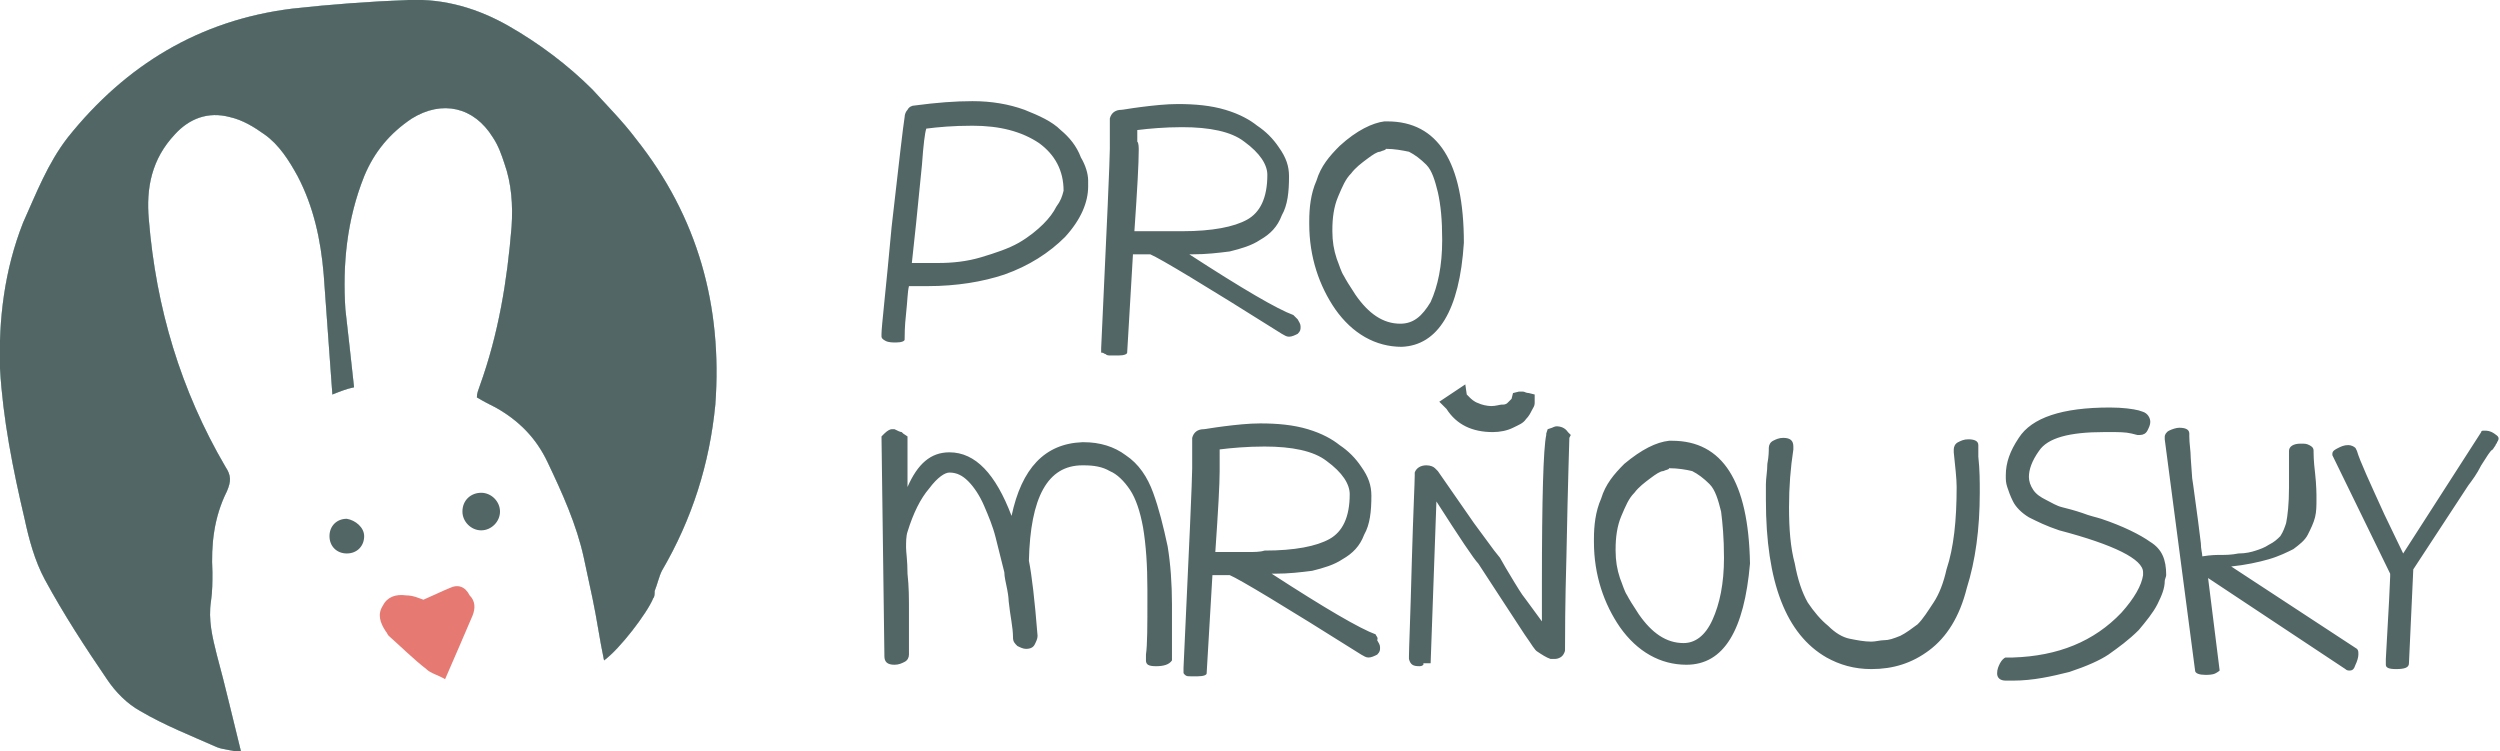 <svg xmlns="http://www.w3.org/2000/svg" xml:space="preserve" id="Layer_1" x="0" y="0" version="1.1" viewBox="0 0 173 52" width="173" height="52"><style>.st0{fill-rule:evenodd;clip-rule:evenodd;fill:#526665}</style><path d="M78.7 9.8V9c.8-.1 1.9-.2 3.1-.2 1.9 0 3.4.3 4.3 1 1.1.8 1.6 1.6 1.6 2.3 0 1.6-.5 2.6-1.4 3.1-.9.5-2.4.8-4.5.8h-3.3c.2-2.9.3-4.7.3-5.6 0-.2 0-.5-.1-.6zm-2.2 14.7c.1.1.2.1.4.1h.5c.4 0 .6-.1.6-.2l.4-6.8h1.2c.7.3 3.7 2.1 9.1 5.5.2.1.3.2.5.2s.4-.1.6-.2c.2-.2.2-.3.2-.5s-.1-.3-.2-.5l-.3-.3c-1.1-.4-3.5-1.8-7.2-4.2h.2c1 0 1.8-.1 2.6-.2.8-.2 1.5-.4 2.1-.8.7-.4 1.2-.9 1.5-1.7.4-.7.5-1.6.5-2.7 0-.7-.2-1.3-.7-2-.4-.6-.9-1.1-1.5-1.5-.5-.4-1.2-.8-2.2-1.1-1-.3-2.1-.4-3.3-.4-.8 0-1.7.1-2.5.2s-1.3.2-1.4.2c-.4 0-.7.2-.8.6v2.1c0 .7-.2 5.3-.6 13.8v.3c.2 0 .2.1.3.1zm20.4-2.1c-1.2 0-2.2-.7-3.1-2-.4-.6-.7-1.1-.8-1.3-.2-.3-.3-.7-.5-1.2-.2-.6-.3-1.2-.3-1.9v-.1c0-.8.1-1.6.4-2.3.3-.7.5-1.2.9-1.6.3-.4.7-.7 1.1-1 .4-.3.7-.5.9-.5.2-.1.4-.1.4-.2.6 0 1.1.1 1.6.2.4.2.8.5 1.2.9.4.4.6 1.1.8 1.9.2.9.3 1.9.3 3.3 0 1.8-.3 3.2-.8 4.3-.6 1-1.2 1.5-2.1 1.5zm4.4-5.6c0-5.6-1.8-8.4-5.3-8.4h-.2c-.8.1-1.9.6-3.1 1.7-.7.7-1.3 1.4-1.6 2.4-.4.9-.5 1.9-.5 2.8v.2c0 2.3.7 4.3 1.8 5.9 1.2 1.7 2.8 2.6 4.6 2.6 2.5-.1 4-2.5 4.3-7.2zm-37.9-1.4.4-4c.1-1.4.2-2.2.3-2.5.8-.1 1.8-.2 3.2-.2 1.9 0 3.4.4 4.6 1.2 1.1.8 1.7 1.9 1.7 3.3-.1.4-.2.7-.5 1.1-.2.4-.5.8-.9 1.2-.4.4-1 .9-1.7 1.3s-1.6.7-2.6 1c-1 .3-2 .4-3 .4h-1.8l.3-2.8zm-2.1 8.2c.2.1.5.1.7.1.4 0 .6-.1.6-.2 0-.3 0-.9.1-1.8s.1-1.5.2-1.9h1.3c2 0 3.8-.3 5.3-.8 1.7-.6 3.1-1.5 4.2-2.6 1.1-1.2 1.6-2.4 1.6-3.5v-.4c0-.5-.2-1.1-.5-1.6-.3-.8-.8-1.4-1.4-1.9-.6-.6-1.5-1-2.5-1.4-1.1-.4-2.3-.6-3.6-.6-1.2 0-2.5.1-4 .3-.2 0-.4.1-.5.3-.1.1-.2.3-.2.5-.1.6-.4 3.2-.9 7.6-.4 4.4-.7 6.9-.7 7.4v.2c0 .1.1.2.3.3zM172.6 30c-.3-.2-.5-.2-.7-.2-.1 0-.2 0-.2.1l-5.4 8.4-1.3-2.7c-1-2.2-1.7-3.7-1.9-4.4l-.1-.2c-.1-.1-.3-.2-.5-.2-.3 0-.5.1-.7.2-.2.1-.4.2-.4.4v.1l4 8.2v.2c0 .3-.1 2.2-.3 5.7v.4c0 .2.2.3.7.3.6 0 .9-.1.9-.4l.3-6.5 3.8-5.8c.3-.4.6-.8.9-1.4.4-.6.6-1 .8-1.1l.2-.3c0-.1.1-.1.1-.2.2-.3.1-.4-.2-.6zm-64.9-.5s-.1 0-.3.1l-.3.1-.1.3v.1c-.2.9-.3 4.4-.3 10.3V43l-1.1-1.5c-.4-.5-.6-.9-.8-1.2l-.6-1-.4-.7-.4-.5-1.4-1.9-2.5-3.6-.1-.1-.1-.1c-.1-.1-.3-.2-.6-.2-.4 0-.7.2-.8.5v.2c0 .5-.1 2.4-.2 5.9-.1 3.9-.2 6.1-.2 6.6v.2c.1.4.3.5.7.5.1 0 .2 0 .3-.1v-.1h.5l.4-11.2c1.6 2.5 2.6 4 2.9 4.3l1.5 2.3 1.7 2.6c.5.7.7 1.1.9 1.2.3.2.6.4.9.5h.3c.2 0 .4-.1.5-.2.1-.1.2-.3.2-.4 0-.9 0-3.1.1-6.6.1-5.2.2-7.9.2-8.1l.1-.2-.2-.2c-.2-.3-.5-.4-.8-.4zm46.7 9.7c1-.1 1.9-.3 2.6-.5.7-.2 1.3-.5 1.7-.7.4-.3.8-.6 1-1 .2-.4.4-.8.5-1.2.1-.4.1-.8.1-1.3 0-.3 0-.9-.1-1.8-.1-.8-.1-1.3-.1-1.4v-.1c0-.2-.1-.3-.3-.4-.2-.1-.3-.1-.6-.1-.5 0-.8.2-.8.5v2.5c0 1.2-.1 2-.2 2.5-.1.3-.2.6-.4.9-.2.2-.4.4-.8.6-.3.2-.6.3-.9.4-.3.1-.7.2-1.2.2-.5.1-.9.1-1.2.1-.3 0-.7 0-1.3.1 0-.2-.1-.5-.1-.9l-.2-1.6c-.2-1.4-.3-2.3-.4-2.9l-.1-1.4c0-.5-.1-1-.1-1.5V30c0-.3-.3-.4-.7-.4-.2 0-.5.1-.7.2-.2.1-.3.3-.3.4v.2l2.1 16c0 .2.3.3.7.3.2 0 .5 0 .7-.1s.3-.2.3-.2l-.8-6.4 9.5 6.3c.1.1.2.1.3.1.2 0 .3-.1.4-.4.1-.2.2-.5.2-.7 0-.2 0-.3-.1-.4l-8.7-5.7zm-17.5-8.4c0-.3-.3-.4-.7-.4-.3 0-.5.1-.7.2-.2.1-.3.3-.3.5v.2c.1 1 .2 1.8.2 2.4 0 2.3-.2 4.2-.7 5.7-.2.9-.5 1.7-.9 2.3-.4.6-.7 1.1-1.1 1.5-.4.3-.8.6-1.2.8-.5.2-.8.3-1.1.3-.3 0-.6.1-.9.1-.5 0-1-.1-1.5-.2s-1-.4-1.5-.9c-.5-.4-1-1-1.4-1.6-.4-.7-.7-1.6-.9-2.7-.3-1.1-.4-2.4-.4-3.9 0-1.4.1-2.7.3-4v-.2c0-.4-.2-.6-.7-.6-.3 0-.5.1-.7.2-.2.1-.3.3-.3.5s0 .6-.1 1.1c0 .5-.1 1-.1 1.4v1.1c0 5.7 1.4 9.3 4.2 10.9.9.5 1.9.8 3.1.8 1.5 0 2.8-.4 4-1.3s2.1-2.3 2.6-4.3c.6-1.9.9-4.1.9-6.6 0-.8 0-1.6-.1-2.5v-.8zm11.9 6.7c-.7-.5-1.9-1.1-3.4-1.6-.3-.1-.8-.2-1.3-.4-.6-.2-1-.3-1.4-.4-.4-.1-.7-.3-1.1-.5-.4-.2-.7-.4-.9-.7-.2-.3-.3-.6-.3-.9 0-.5.2-1.1.7-1.8.6-.9 2.1-1.3 4.5-1.3h.4c.6 0 1.1 0 1.5.1l.4.1h.2c.2 0 .4-.1.5-.3.1-.2.2-.4.2-.6 0-.3-.2-.6-.5-.7l-.3-.1c-.4-.1-1.1-.2-2-.2-3.3 0-5.4.7-6.3 2.1-.6.9-.9 1.7-.9 2.6 0 .3 0 .5.1.8.1.3.2.6.4 1s.6.8 1.1 1.1c.6.3 1.2.6 2.1.9 3.8 1 5.8 2 5.8 2.9v.2c-.1.7-.6 1.6-1.5 2.6-1.9 2-4.4 3-7.5 3.1h-.5c-.1 0-.3.2-.4.4-.1.2-.2.4-.2.7 0 .3.2.5.6.5h.5c1.4 0 2.7-.3 3.9-.6 1.2-.4 2.1-.8 2.7-1.2.7-.5 1.4-1 2.1-1.7.5-.6 1-1.2 1.3-1.8.3-.6.5-1.1.5-1.6 0-.1.1-.3.1-.4 0-1.1-.3-1.8-1.1-2.3zm-62.5.7h-2.2c.2-2.9.3-4.7.3-5.6v-1.5c.8-.1 1.9-.2 3.1-.2 1.9 0 3.4.3 4.3 1 1.1.8 1.6 1.6 1.6 2.3 0 1.6-.5 2.6-1.4 3.1-.9.5-2.4.8-4.5.8-.3.1-.7.1-1.2.1zm8.9 5.7c-1.1-.4-3.5-1.8-7.2-4.2h.2c1 0 1.8-.1 2.6-.2.8-.2 1.5-.4 2.1-.8.7-.4 1.2-.9 1.5-1.7.4-.7.5-1.6.5-2.7 0-.7-.2-1.3-.7-2-.4-.6-.9-1.1-1.5-1.5-.5-.4-1.2-.8-2.2-1.1-1-.3-2.1-.4-3.3-.4-.8 0-1.7.1-2.5.2s-1.3.2-1.4.2c-.4 0-.7.2-.8.6v2.1c0 .7-.2 5.3-.6 13.8v.3c0 .1 0 .1.1.2s.2.1.4.1h.5c.4 0 .6-.1.6-.2l.4-6.8h1.2c.7.3 3.7 2.1 9.1 5.5.2.1.3.2.5.2s.4-.1.6-.2c.2-.2.2-.3.2-.5s-.1-.3-.2-.5c.1-.2-.1-.3-.1-.4zm24.1-5.3c0 1.8-.3 3.2-.8 4.3-.5 1.1-1.2 1.6-2 1.6-1.2 0-2.2-.7-3.1-2-.4-.6-.7-1.1-.8-1.3-.2-.3-.3-.7-.5-1.2-.2-.6-.3-1.2-.3-1.9V38c0-.8.1-1.6.4-2.3.3-.7.5-1.2.9-1.6.3-.4.7-.7 1.1-1 .4-.3.7-.5.9-.5.2-.1.4-.1.4-.2.6 0 1.2.1 1.6.2.4.2.8.5 1.2.9.4.4.6 1.1.8 1.9.1.8.2 1.8.2 3.2zm-3.6-8.1h-.2c-.9.1-1.9.6-3.1 1.6-.7.7-1.3 1.4-1.6 2.4-.4.9-.5 1.9-.5 2.8v.2c0 2.3.7 4.3 1.8 5.9 1.2 1.7 2.8 2.6 4.6 2.6 2.6 0 4-2.4 4.4-7-.1-5.7-1.9-8.5-5.4-8.5zm-16.1-2.7.5.5c.7 1.1 1.8 1.6 3.2 1.6.5 0 1-.1 1.4-.3.4-.2.7-.3.9-.6.2-.2.3-.4.4-.6.1-.2.2-.3.2-.5v-.6l-.4-.1c-.2 0-.3-.1-.4-.1h-.3l-.4.1-.1.4-.1.1-.2.2s-.1.1-.3.1h-.1c-.1 0-.4.1-.7.1-.3 0-.7-.1-.9-.2-.3-.1-.5-.3-.6-.4l-.2-.2-.1-.7-1.8 1.2zm-19.8 6.3c-.4-1.1-1-2-1.9-2.6-.8-.6-1.8-.9-2.9-.9h-.1c-2.6.1-4.2 1.8-4.9 5.1-1.1-2.9-2.5-4.4-4.3-4.4-1.3 0-2.2.8-2.9 2.4v-3.5l-.3-.2-.1-.1c-.1 0-.3-.1-.5-.2h-.2c-.1 0-.3.1-.5.3l-.2.2.2 15.1v.1c0 .4.2.6.7.6.3 0 .5-.1.7-.2.2-.1.3-.3.3-.5v-3.1c0-.8 0-1.6-.1-2.5 0-.9-.1-1.5-.1-1.8 0-.4 0-.8.1-1.1.4-1.3.9-2.3 1.5-3 .6-.8 1.1-1.1 1.4-1.1.5 0 .9.2 1.3.6.4.4.8 1 1.1 1.7.3.7.6 1.4.8 2.2l.6 2.4c0 .3.1.7.2 1.2s.1.8.1.8c.1 1 .3 1.8.3 2.5 0 .3.1.4.3.6.2.1.4.2.6.2.3 0 .5-.1.6-.3.1-.2.2-.4.2-.6-.2-2.5-.4-4.2-.6-5.2.1-4.4 1.3-6.6 3.7-6.6h.1c.7 0 1.3.1 1.8.4.5.2 1 .7 1.4 1.3.4.6.7 1.5.9 2.6.2 1.2.3 2.6.3 4.3v.6c0 1.9 0 3.2-.1 3.9v.4c0 .3.2.4.7.4.5 0 .9-.1 1.1-.4v-3.9c0-1.4-.1-2.8-.3-4-.3-1.4-.6-2.6-1-3.7zM24 35.9c-.7 0-1.2.5-1.2 1.2s.5 1.2 1.2 1.2 1.2-.5 1.2-1.2c0-.6-.6-1.1-1.2-1.2zm9.3-1.8c-.7 0-1.3.5-1.3 1.3 0 .7.6 1.3 1.3 1.3.7 0 1.3-.6 1.3-1.3 0-.7-.6-1.3-1.3-1.3z" class="st0"/><path fill="#9ec7c5" fill-rule="evenodd" d="M35.2 1.8C33.1.6 30.8-.1 28.3 0c-2.7.1-5.4.3-8.1.6-6.4.8-11.5 3.9-15.5 8.9-1.4 1.8-2.2 3.9-3.1 5.9C.3 18.7-.1 22.1 0 25.5c.2 3.5.9 7 1.7 10.4.3 1.4.7 2.9 1.4 4.2 1.3 2.4 2.8 4.7 4.3 6.9.6.9 1.4 1.7 2.3 2.2 1.7 1 3.5 1.7 5.3 2.5.5.2 1.1.2 1.7.4-.6-2.4-1.1-4.6-1.7-6.8-.3-1.2-.6-2.4-.4-3.7.1-.7.1-1.3.1-2-.1-1.9.1-3.8 1-5.6.3-.7.3-1.1-.1-1.7-3.1-5.3-4.8-11-5.3-17.1-.2-2.2.2-4.2 1.8-5.9 1-1.1 2.3-1.6 3.8-1.2.9.2 1.7.7 2.4 1.2 1 .7 1.7 1.8 2.3 2.9 1.1 2.1 1.6 4.4 1.8 6.8.2 2.7.4 5.5.6 8.3.5-.2 1-.4 1.5-.5-.2-1.9-.4-3.6-.6-5.4-.2-3.1.1-6.2 1.3-9.2.7-1.7 1.8-3 3.3-4 2.1-1.3 4.3-.8 5.6 1.3.4.6.6 1.2.8 1.8.5 1.4.6 2.9.5 4.4-.3 3.7-.9 7.4-2.2 11-.1.3-.2.5-.2.8.5.3.9.5 1.3.7 1.6.9 2.8 2.1 3.6 3.8 1 2.1 2 4.3 2.5 6.6.2.9.4 1.9.6 2.8.3 1.4.5 2.9.8 4.3 1.1-.8 3-3.3 3.4-4.3.1-.1.1-.3.1-.5.2-.5.3-1 .5-1.4 2.1-3.6 3.3-7.4 3.7-11.5.5-6.8-1.2-13-5.5-18.4-.9-1.2-2-2.3-3-3.4-1.7-1.7-3.7-3.2-5.8-4.4z" clip-rule="evenodd"/><path fill="#b8d9d7" fill-rule="evenodd" d="M35.2 1.8C33.1.6 30.8-.1 28.3 0c-2.7.1-5.4.3-8.1.6-6.4.8-11.5 3.9-15.5 8.9-1.4 1.8-2.2 3.9-3.1 5.9C.3 18.7-.1 22.1 0 25.5c.2 3.5.9 7 1.7 10.4.3 1.4.7 2.9 1.4 4.2 1.3 2.4 2.8 4.7 4.3 6.9.6.9 1.4 1.7 2.3 2.2 1.7 1 3.5 1.7 5.3 2.5.5.2 1.1.2 1.7.4-.6-2.4-1.1-4.6-1.7-6.8-.3-1.2-.6-2.4-.4-3.7.1-.7.1-1.3.1-2-.1-1.9.1-3.8 1-5.6.3-.7.3-1.1-.1-1.7-3.1-5.3-4.8-11-5.3-17.1-.2-2.2.2-4.2 1.8-5.9 1-1.1 2.3-1.6 3.8-1.2.9.2 1.7.7 2.4 1.2 1 .7 1.7 1.8 2.3 2.9 1.1 2.1 1.6 4.4 1.8 6.8.2 2.7.4 5.5.6 8.3.5-.2 1-.4 1.5-.5-.2-1.9-.4-3.6-.6-5.4-.2-3.1.1-6.2 1.3-9.2.7-1.7 1.8-3 3.3-4 2.1-1.3 4.3-.8 5.6 1.3.4.6.6 1.2.8 1.8.5 1.4.6 2.9.5 4.4-.3 3.7-.9 7.4-2.2 11-.1.3-.2.5-.2.8.5.3.9.5 1.3.7 1.6.9 2.8 2.1 3.6 3.8 1 2.1 2 4.3 2.5 6.6.2.9.4 1.9.6 2.8.3 1.4.5 2.9.8 4.3 1.1-.8 3-3.3 3.4-4.3.1-.1.1-.3.1-.5.2-.5.3-1 .5-1.4 2.1-3.6 3.3-7.4 3.7-11.5.5-6.8-1.2-13-5.5-18.4-.9-1.2-2-2.3-3-3.4-1.7-1.7-3.7-3.2-5.8-4.4z" clip-rule="evenodd"/><path d="M35.2 1.8C33.1.6 30.8-.1 28.3 0c-2.7.1-5.4.3-8.1.6-6.4.8-11.5 3.9-15.5 8.9-1.4 1.8-2.2 3.9-3.1 5.9C.3 18.7-.1 22.1 0 25.5c.2 3.5.9 7 1.7 10.4.3 1.4.7 2.9 1.4 4.2 1.3 2.4 2.8 4.7 4.3 6.9.6.9 1.4 1.7 2.3 2.2 1.7 1 3.5 1.7 5.3 2.5.5.2 1.1.2 1.7.4-.6-2.4-1.1-4.6-1.7-6.8-.3-1.2-.6-2.4-.4-3.7.1-.7.1-1.3.1-2-.1-1.9.1-3.8 1-5.6.3-.7.3-1.1-.1-1.7-3.1-5.3-4.8-11-5.3-17.1-.2-2.2.2-4.2 1.8-5.9 1-1.1 2.3-1.6 3.8-1.2.9.2 1.7.7 2.4 1.2 1 .7 1.7 1.8 2.3 2.9 1.1 2.1 1.6 4.4 1.8 6.8.2 2.7.4 5.5.6 8.3.5-.2 1-.4 1.5-.5-.2-1.9-.4-3.6-.6-5.4-.2-3.1.1-6.2 1.3-9.2.7-1.7 1.8-3 3.3-4 2.1-1.3 4.3-.8 5.6 1.3.4.6.6 1.2.8 1.8.5 1.4.6 2.9.5 4.4-.3 3.7-.9 7.4-2.2 11-.1.3-.2.5-.2.8.5.3.9.5 1.3.7 1.6.9 2.8 2.1 3.6 3.8 1 2.1 2 4.3 2.5 6.6.2.9.4 1.9.6 2.8.3 1.4.5 2.9.8 4.3 1.1-.8 3-3.3 3.4-4.3.1-.1.1-.3.1-.5.2-.5.3-1 .5-1.4 2.1-3.6 3.3-7.4 3.7-11.5.5-6.8-1.2-13-5.5-18.4-.9-1.2-2-2.3-3-3.4-1.7-1.7-3.7-3.2-5.8-4.4z" class="st0"/><path fill="#e67a73" fill-rule="evenodd" d="M31.1 40.7c-.5.2-1.1.5-1.8.8-.3-.1-.7-.3-1.2-.3-.7-.1-1.3.1-1.6.7-.4.6-.2 1.2.2 1.8.1.1.1.2.2.3.9.8 1.7 1.6 2.6 2.3.3.3.8.4 1.3.7.7-1.6 1.3-3 1.9-4.4.2-.5.2-1-.2-1.4-.3-.6-.8-.8-1.4-.5z" clip-rule="evenodd"/></svg>